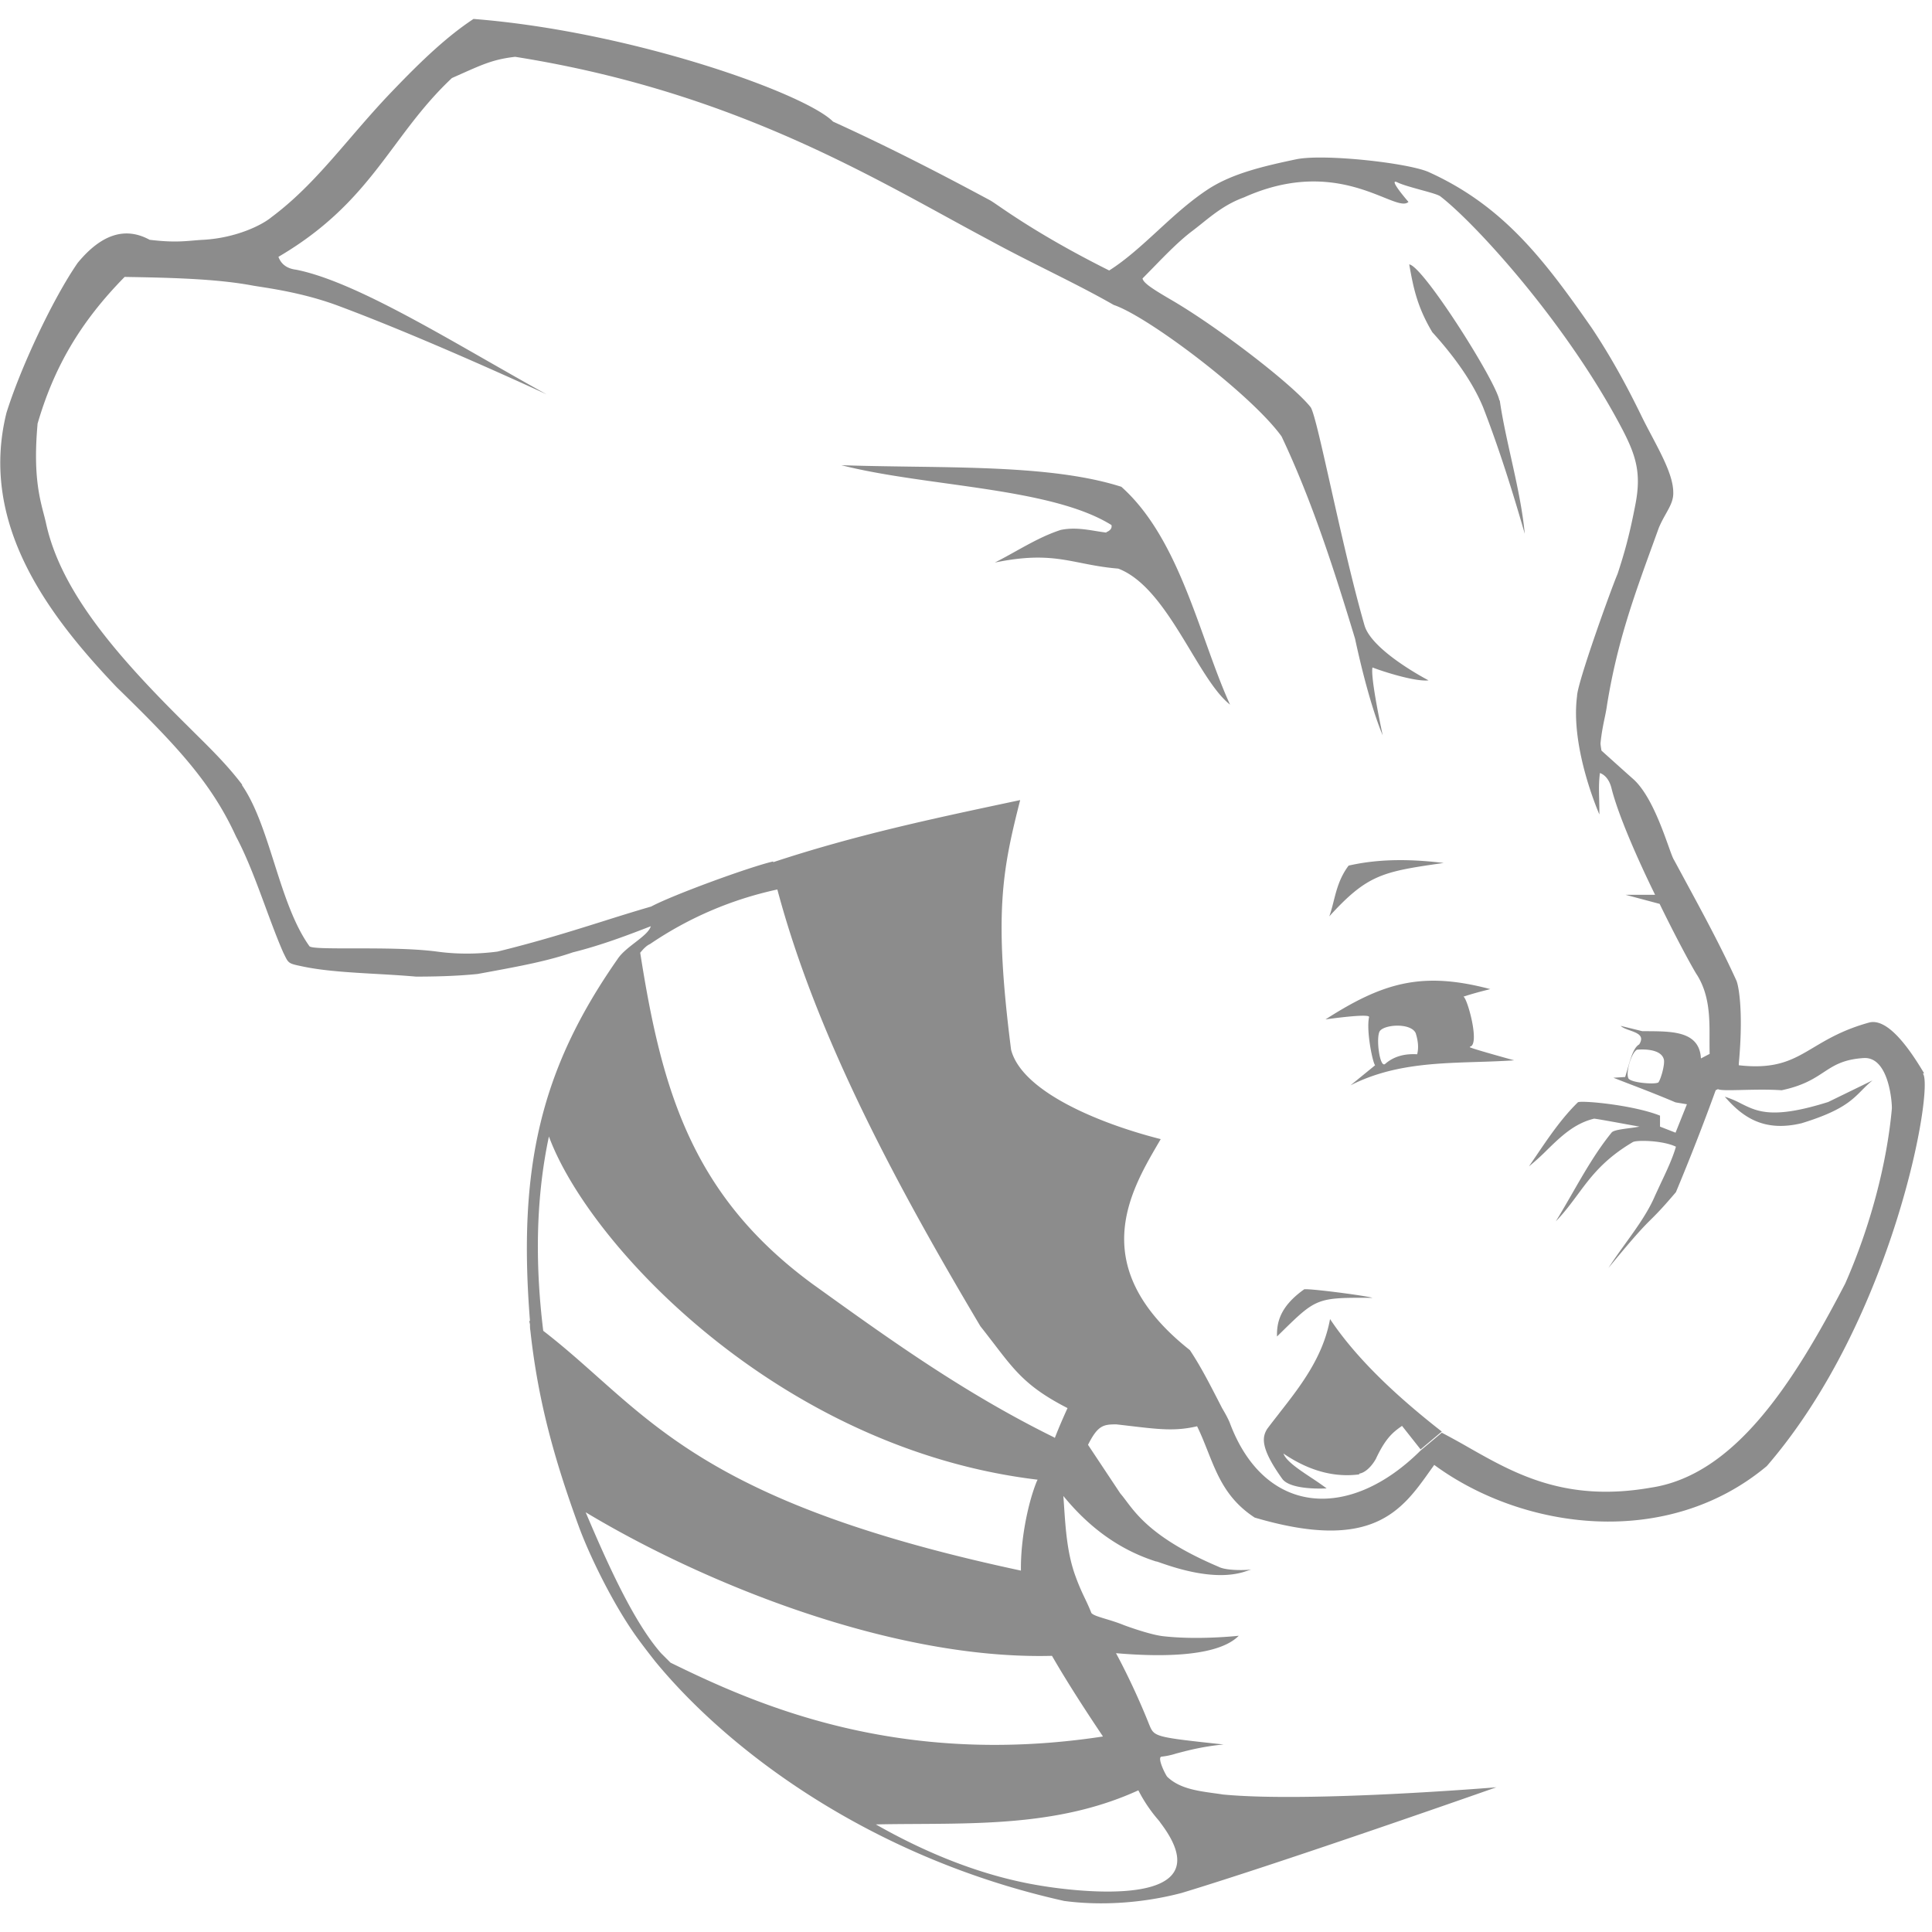 <svg fill="none" xmlns="http://www.w3.org/2000/svg" viewBox="0 0 51 51">
    <path fill-rule="evenodd" clip-rule="evenodd" d="M49.35 26.99c.47-.11 1.02.63 1.44 1.34l-.03.01c.3.35-.76 6.47-4.12 10.36-2.64 2.21-6.44 1.69-8.78-.03l-.108.151c-.751 1.058-1.53 2.155-4.632 1.239-.734-.48-.98-1.1-1.238-1.75-.087-.218-.174-.44-.282-.66-.572.134-.993.084-1.819-.014a99.488 99.488 0 0 0-.31-.036c-.34 0-.49.02-.75.54l.85 1.28c.05.058.101.125.158.201.3.399.778 1.033 2.441 1.739.21.11.76.09.86.07l-.18.06c-.799.253-1.836-.106-2.198-.23-.083-.03-.13-.046-.132-.04-1.04-.33-1.83-.97-2.45-1.73l.019.271c.04.602.083 1.237.291 1.819.104.289.181.45.257.61.055.115.11.23.173.39.051.057.185.097.368.153.14.042.31.093.492.167.16.06.7.25 1.02.29.94.11 2.01-.01 2.01-.01-.62.63-2.42.53-3.24.46.34.63.66 1.34.87 1.87l.007.017c.133.323.134.326 1.963.523-.546.05-.97.164-1.26.241a1.865 1.865 0 0 1-.37.079c-.14 0 .08.45.14.53.318.31.792.375 1.25.438.074.01.147.02.22.032 2.27.22 7.22-.19 7.22-.19s-5.57 1.96-8.31 2.79c-1.03.27-2.13.34-3.1.21-5.07-1.13-8.83-3.93-10.8-6.33-.18-.23-.35-.45-.5-.66-.6-.84-1.23-2.12-1.52-2.92-.64-1.76-1.07-3.3-1.27-5.15-.01-.05-.01-.11-.01-.16l-.02-.09h.02c-.32-4.03.27-6.63 2.31-9.55.104-.161.29-.305.465-.44.193-.15.373-.288.415-.43-.62.24-1.3.5-2.06.69-.658.228-1.43.37-2.13.5l-.38.07c-.58.06-1.19.07-1.63.07-.336-.03-.686-.05-1.034-.07-.709-.04-1.41-.08-1.966-.2-.36-.074-.362-.08-.47-.299l-.03-.061c-.155-.35-.306-.76-.464-1.186-.239-.647-.49-1.33-.786-1.884-.65-1.42-1.56-2.39-3.15-3.94C1.3 16.27-.56 13.85.17 10.9c.36-1.16 1.21-2.99 1.88-3.96.61-.74 1.24-.97 1.9-.61.572.069.86.044 1.145.02.089-.008.178-.015.275-.02.87-.05 1.55-.39 1.8-.6.785-.586 1.397-1.296 2.055-2.06.365-.424.744-.865 1.175-1.31.72-.75 1.4-1.4 2.1-1.86 4.19.33 8.76 1.97 9.49 2.71 1.54.7 2.96 1.44 4.15 2.08.036.02.104.066.205.135.402.276 1.336.916 2.935 1.715.444-.281.857-.66 1.279-1.047.432-.398.875-.804 1.371-1.123.62-.39 1.4-.58 2.31-.77.75-.14 2.92.1 3.47.34 1.97.89 3.05 2.31 4.31 4.12.56.84.98 1.64 1.33 2.36.08.162.166.325.252.487.288.547.568 1.076.568 1.493.007.202-.084.366-.196.566-.06.107-.125.224-.184.364l-.158.436c-.505 1.391-.949 2.613-1.212 4.254-.012.094-.034.204-.06.328-.04.191-.086.417-.11.672 0 .045.017.146.025.194.097.087.628.566.855.766.429.4.73 1.243.91 1.743.067.188.117.328.15.377l.32.592c.422.78.918 1.694 1.32 2.578.06.11.2.8.07 2.21v.04c.997.113 1.434-.147 1.982-.474.37-.22.79-.47 1.468-.656Zm-7.117-6.584c.062.02.234.104.307.404.17.68.66 1.81 1.15 2.81h-.78l.9.24c.48.99.93 1.8.99 1.88.332.535.33 1.141.327 1.698 0 .13 0 .259.003.382l-.23.12c-.037-.71-.736-.714-1.386-.719l-.164-.001-.57-.14c.056.052.15.087.246.12.196.07.392.141.244.37-.144.08-.224.358-.306.646-.021.072-.042.144-.064.214l-.31.02.36.14c.413.158.822.316 1.28.51l.3.05-.3.75-.41-.16v-.29c-.73-.29-2.12-.41-2.17-.35-.426.418-.761.912-1.093 1.402l-.197.288a6.01 6.01 0 0 0 .48-.435c.356-.347.718-.7 1.24-.825.04 0 .382.062.724.124.172.032.343.063.476.086a4.836 4.836 0 0 1-.266.04c-.216.029-.432.057-.474.12-.396.487-.72 1.051-1.042 1.612-.141.245-.282.49-.428.728.227-.234.4-.469.574-.703.346-.468.69-.934 1.456-1.387.09-.06.79-.05 1.14.12-.084.297-.242.634-.402.971l-.148.319c-.185.437-.484.851-.784 1.267-.153.213-.307.426-.446.643.744-.905.936-1.096 1.13-1.288.142-.142.286-.284.65-.712.36-.86.72-1.78 1.05-2.69l.06-.03c.056.036.314.03.645.022.316-.007.698-.016 1.035.008.569-.12.852-.306 1.108-.474.275-.18.518-.34 1.052-.376.69-.05.76 1.24.75 1.34-.13 1.43-.56 3.09-1.23 4.61-1.38 2.66-2.93 5.06-5.13 5.39-2.25.394-3.59-.366-4.82-1.065a20.644 20.644 0 0 0-.7-.385l-.56.47c-1.89 1.88-4.13 1.71-5.04-.74-.06-.14-.13-.26-.2-.38l-.121-.235c-.228-.443-.457-.887-.729-1.295-2.751-2.178-1.59-4.166-.834-5.46l.064-.11c-1.58-.4-3.66-1.24-3.95-2.36-.46-3.6-.23-4.74.24-6.59l-.348.074c-1.997.425-4.027.857-6.172 1.566v-.02c-.61.14-2.64.88-3.22 1.19-.452.131-.876.264-1.306.4-.819.257-1.66.521-2.754.79-.54.07-1.08.07-1.59 0-.643-.086-1.529-.085-2.231-.085-.608 0-1.079 0-1.139-.055-.416-.58-.677-1.399-.933-2.205-.243-.763-.482-1.515-.847-2.045v-.02c-.374-.493-.79-.906-1.215-1.326l-.225-.224c-1.78-1.76-3.3-3.47-3.72-5.28a6.26 6.26 0 0 0-.073-.302C1.035 13.11.876 12.5.99 11.21v-.02c.43-1.48 1.12-2.68 2.3-3.88 1.23.02 2.44.05 3.39.23l.144.023c.469.073 1.29.202 2.126.517 2.36.88 5.48 2.33 5.48 2.33-.512-.282-1.037-.583-1.563-.883C10.99 8.454 9.11 7.377 7.82 7.12c-.25-.03-.4-.15-.47-.34 1.563-.917 2.323-1.936 3.077-2.948.447-.6.893-1.199 1.503-1.772l.265-.118c.564-.251.855-.38 1.405-.442 5.158.817 8.64 2.723 11.397 4.232.38.208.748.409 1.103.598.547.299 1.07.561 1.576.815.596.3 1.167.586 1.724.905.9.3 3.63 2.36 4.43 3.47.81 1.71 1.4 3.56 1.94 5.34.39 1.81.73 2.55.73 2.55s-.33-1.52-.27-1.79c.34.13 1.15.38 1.48.34 0 0-1.49-.77-1.69-1.45-.319-1.109-.638-2.53-.897-3.685-.253-1.127-.449-2.001-.533-2.085-.48-.6-2.47-2.13-3.7-2.84-.46-.27-.71-.43-.73-.55.09-.09.184-.187.282-.287.327-.336.69-.709 1.028-.963.085-.064.167-.13.25-.196.327-.263.657-.526 1.12-.694 1.74-.781 2.973-.285 3.687.001.328.132.546.22.653.119 0 0-.55-.63-.3-.52.123.064.382.135.623.202.25.068.481.132.527.178.93.72 3.35 3.37 4.81 6.17.35.68.49 1.14.33 1.96-.16.83-.29 1.28-.47 1.83-.16.37-1.07 2.89-1.07 3.23-.18 1.38.59 3.12.59 3.12 0-.155-.003-.286-.006-.404-.006-.24-.01-.428.016-.656l.003-.034Zm.747 8.044c.02.13.68.18.78.13h.01c.06-.05.19-.49.15-.62-.09-.32-.71-.25-.71-.25-.15.09-.29.58-.23.74ZM27.39 39.06c-6.79-.81-11.84-6.18-12.9-9.06-.37 1.74-.35 3.5-.15 5.13.512.395.967.8 1.425 1.208 1.979 1.76 4.042 3.596 11.185 5.122v-.02c-.01-.81.19-1.78.42-2.34l.02-.04Zm.1 10.72c.84.14 4.94.68 3.13-1.68l.01.01c-.006-.01-.027-.035-.057-.072a3.89 3.89 0 0 1-.523-.778c-1.89.865-3.886.877-5.827.888-.37.002-.738.004-1.103.012 1.39.79 2.87 1.38 4.37 1.62Zm-9.79-5.89c2.28 1.12 6.02 2.77 11.41 1.95v-.01c-.41-.61-.92-1.39-1.34-2.12-4.23.11-9.22-1.93-12.31-3.79.56 1.32 1.26 2.89 1.99 3.72l.25.25Zm3.847-9.925c1.964 1.412 3.924 2.82 6.293 3.985v.02c.12-.31.24-.58.34-.8-1.055-.54-1.377-.96-1.95-1.71-.107-.137-.22-.287-.35-.45-2.15-3.62-4.31-7.59-5.36-11.53-1.2.26-2.33.74-3.36 1.44-.09.04-.17.12-.26.23.57 3.64 1.37 6.42 4.57 8.76l.077.055ZM39.58 10.57c-.09-.51-2.02-3.56-2.38-3.59l.008.044c.097.535.193 1.064.602 1.746.89.98 1.21 1.67 1.34 1.98.43 1.11.78 2.23 1.1 3.34-.062-.657-.214-1.343-.364-2.017-.114-.515-.227-1.022-.296-1.503h-.01Zm-10.37 3.49a8.001 8.001 0 0 1-.276-.041c-.306-.05-.611-.098-.934-.03-.42.136-.803.35-1.187.563-.183.102-.366.204-.553.298 1.09-.225 1.642-.116 2.268.008.293.058.603.12.992.152.782.298 1.371 1.277 1.905 2.162.36.598.694 1.154 1.045 1.428-.23-.502-.435-1.075-.649-1.67-.53-1.477-1.109-3.089-2.22-4.08-1.49-.476-3.522-.504-5.558-.532-.616-.009-1.232-.017-1.833-.038.817.209 1.777.342 2.745.477 1.674.233 3.371.47 4.385 1.103.02.09-.04.15-.14.19l.01.01Zm6.39 8.79c.83-.19 1.68-.17 2.51-.07-1.61.23-2.01.3-3.02 1.41.046-.128.08-.26.114-.396.078-.309.16-.631.396-.944Zm11.96 6.8c1.044-.32 1.316-.594 1.59-.87.085-.086.17-.172.28-.26l-1.17.57c-1.463.46-1.87.256-2.3.041a2.535 2.535 0 0 0-.43-.181c.47.54 1.03.94 2.03.7Zm-13.14 4.39c0-.05 1.63.16 1.81.22-1.472-.01-1.48 0-2.424.926l-.096.094c-.01-.37.08-.79.71-1.24Zm4.38-6.41c.28-.04-.07-1.3-.17-1.32.24-.08.47-.14.71-.2-1.78-.47-2.81-.19-4.35.8 0 0 1.18-.17 1.15-.06-.08.37.1 1.22.16 1.27l-.65.53c1.075-.545 2.198-.581 3.341-.617.325-.01.652-.021.98-.043 0 0-1.24-.34-1.17-.35v-.01Zm-1.39.2c-.34-.02-.62.06-.84.25-.15.15-.26-.73-.14-.87.14-.17.81-.21.94.06.07.22.08.4.04.56ZM35.88 38.9c.14-.02.31-.16.44-.39.263-.566.47-.713.675-.86l.015-.01.49.62.56-.47c-1.23-.96-2.27-1.95-2.95-2.97-.184 1.007-.784 1.774-1.345 2.49v.001c-.107.138-.214.273-.315.409-.12.2-.21.47.4 1.32.17.23.76.27 1.17.25a8.394 8.394 0 0 0-.4-.278c-.335-.222-.67-.445-.74-.642.72.49 1.39.63 2 .55v-.02Z" fill="#8C8C8C"/>
</svg>